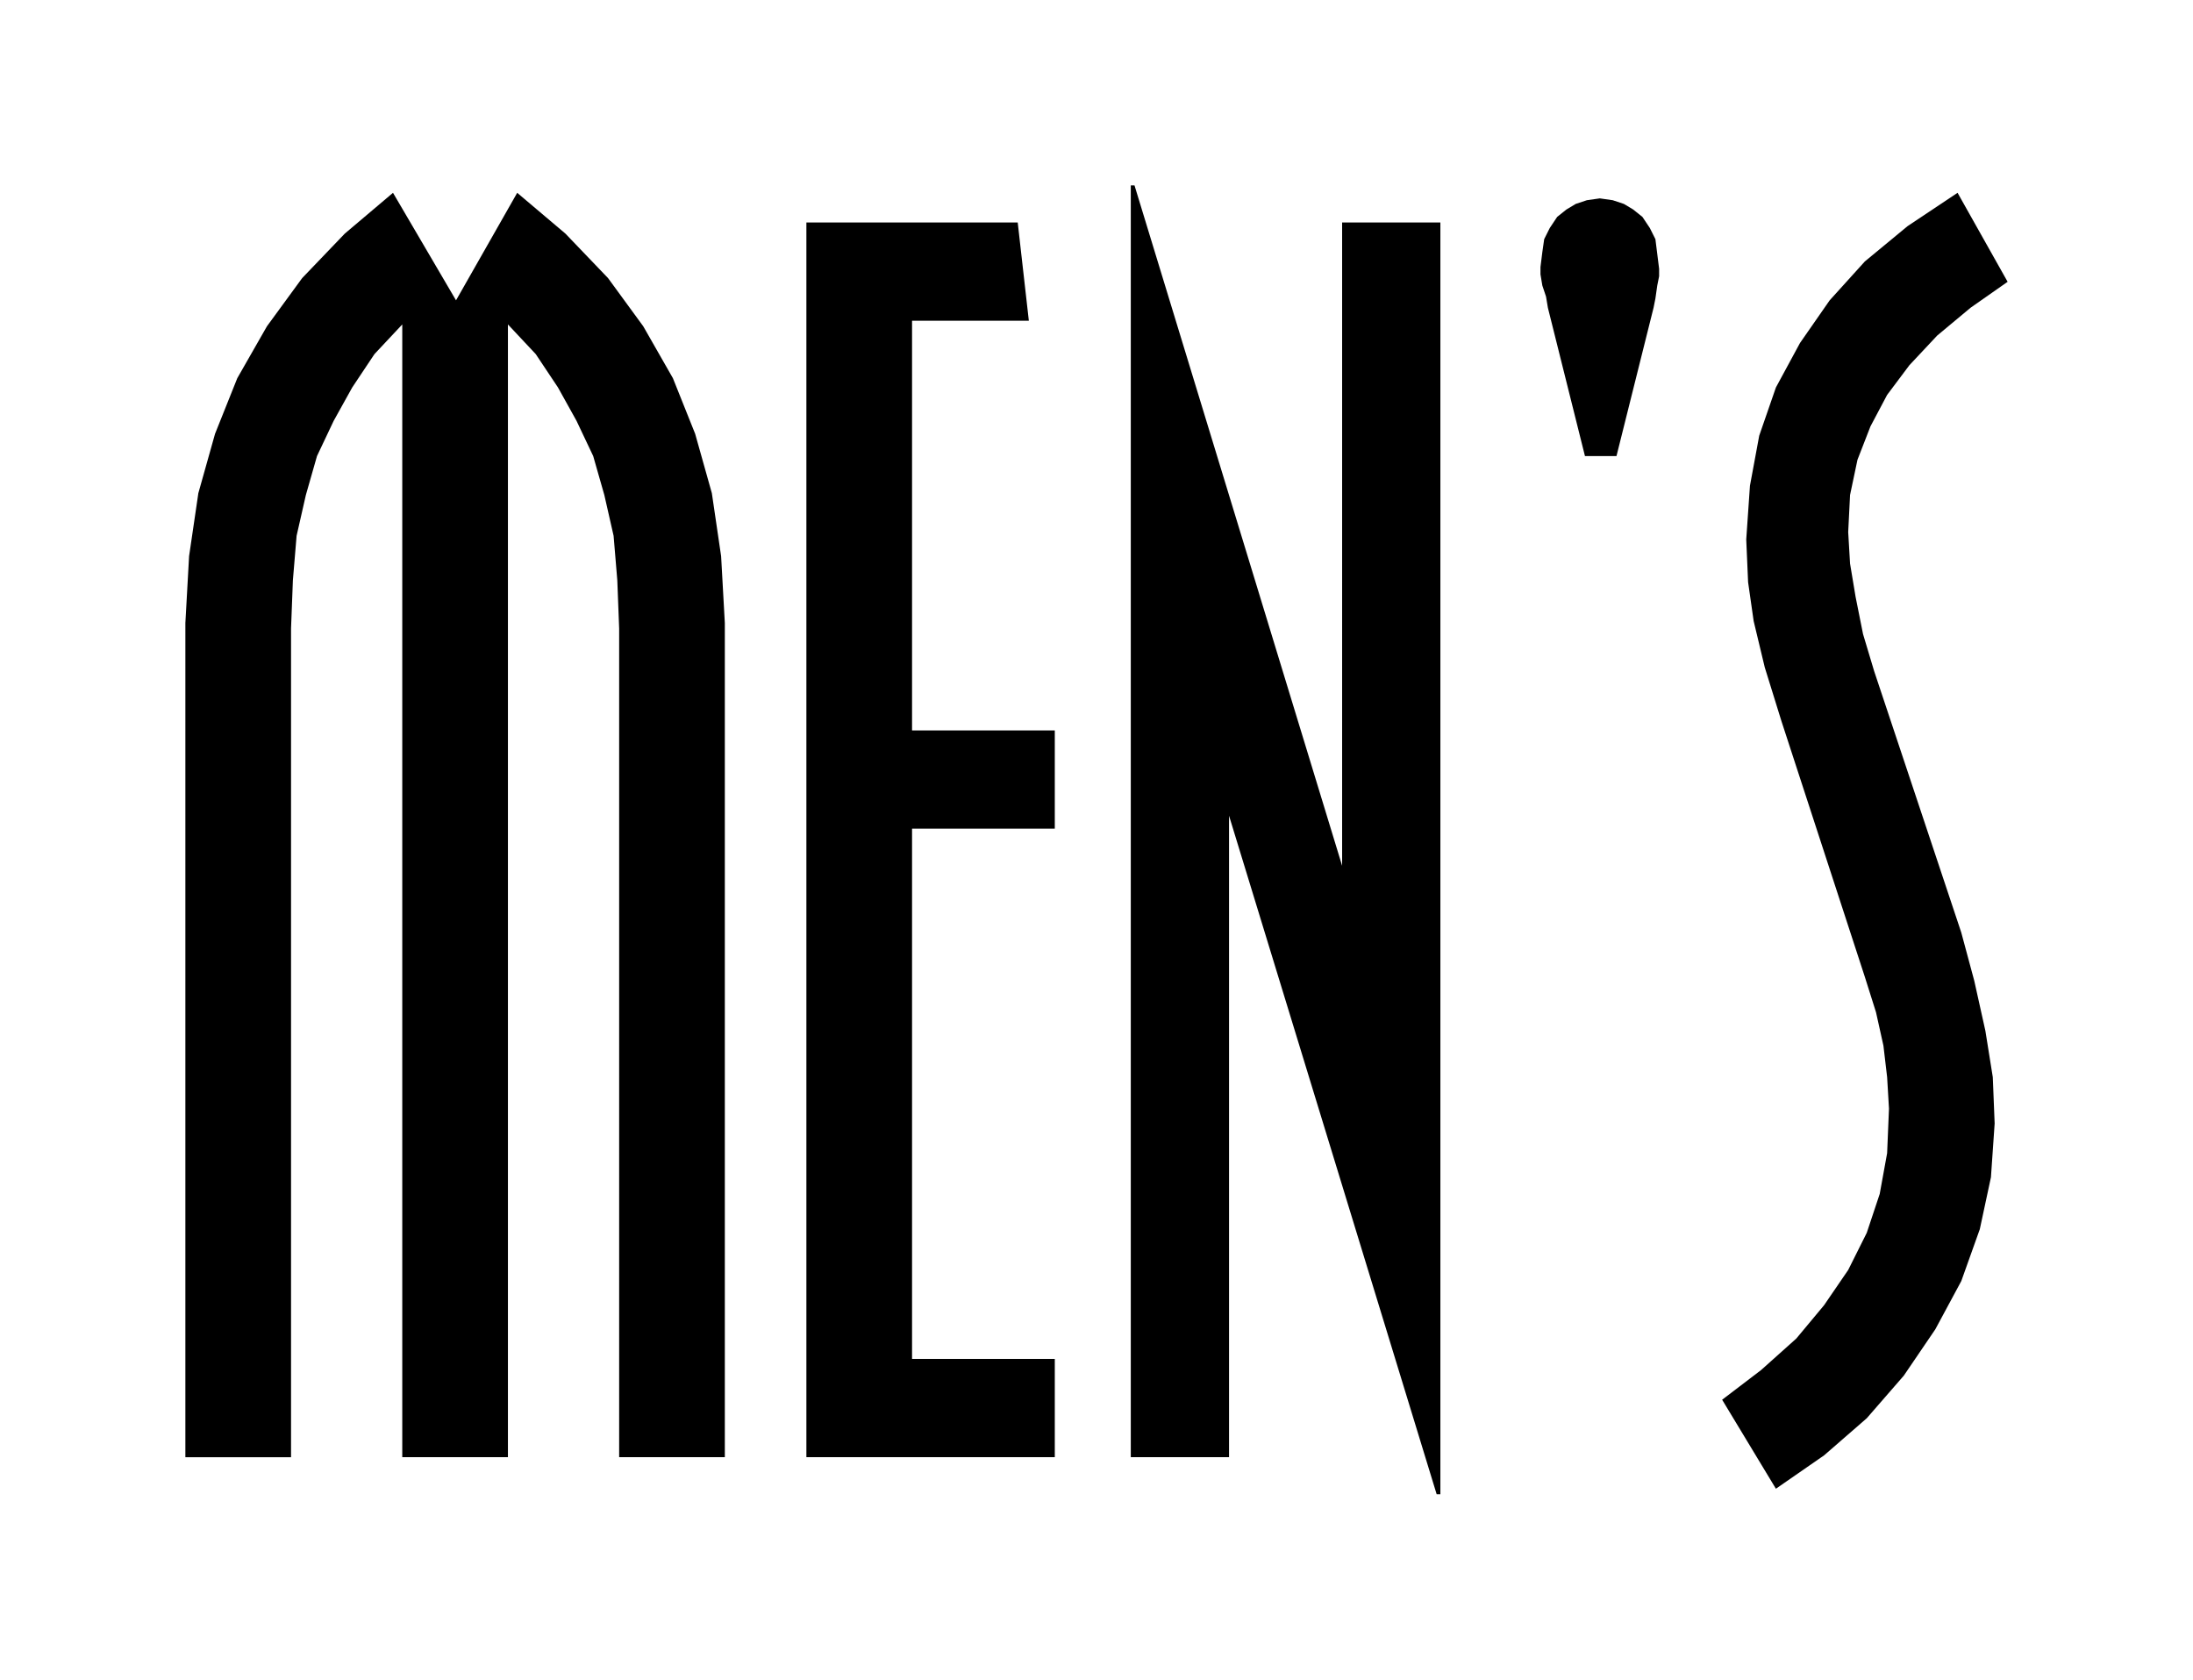 <svg xmlns="http://www.w3.org/2000/svg" width="1.183in" height="86.976" fill-rule="evenodd" stroke-linecap="round" preserveAspectRatio="none" viewBox="0 0 1183 906"><path d="m100 336 2-36 5-34 9-32 12-30 16-28 19-26 23-24 26-22 34 58 33-58 26 22 23 24 19 26 16 28 12 30 9 32 5 34 2 36v450h-57V339l-1-26-2-24-5-22-6-21-9-19-10-18-12-18-15-16v611h-57V175l-15 16-12 18-10 18-9 19-6 21-5 22-2 24-1 26v447h-57V336zm449-216 6 53h-63v221h77v53h-77v286h77v53H435V120h114zm63-20 112 367V120h53v686h-2L663 440v346h-53V100h2zm243 146-20-80-1-6-2-6-1-6v-4l1-8 1-7 3-6 4-6 5-4 5-3 6-2 7-1 7 1 6 2 5 3 5 4 4 6 3 6 1 8 1 8v4l-1 5-1 7-1 5-20 80h-17zm228-94-20 14-18 15-15 16-12 16-9 17-7 18-4 19-1 20 1 17 3 18 4 20 6 20 47 141 7 26 6 27 4 25 1 25-2 29-6 28-10 28-14 26-17 25-20 23-23 20-26 18-29-48 21-16 19-17 15-18 13-19 10-20 7-21 4-22 1-24-1-17-2-17-4-18-6-19-45-138-9-29-6-25-3-21-1-23 2-29 5-27 9-26 13-24 16-23 19-21 23-19 27-18 27 48z" style="fill:#000;stroke:none"/></svg>
